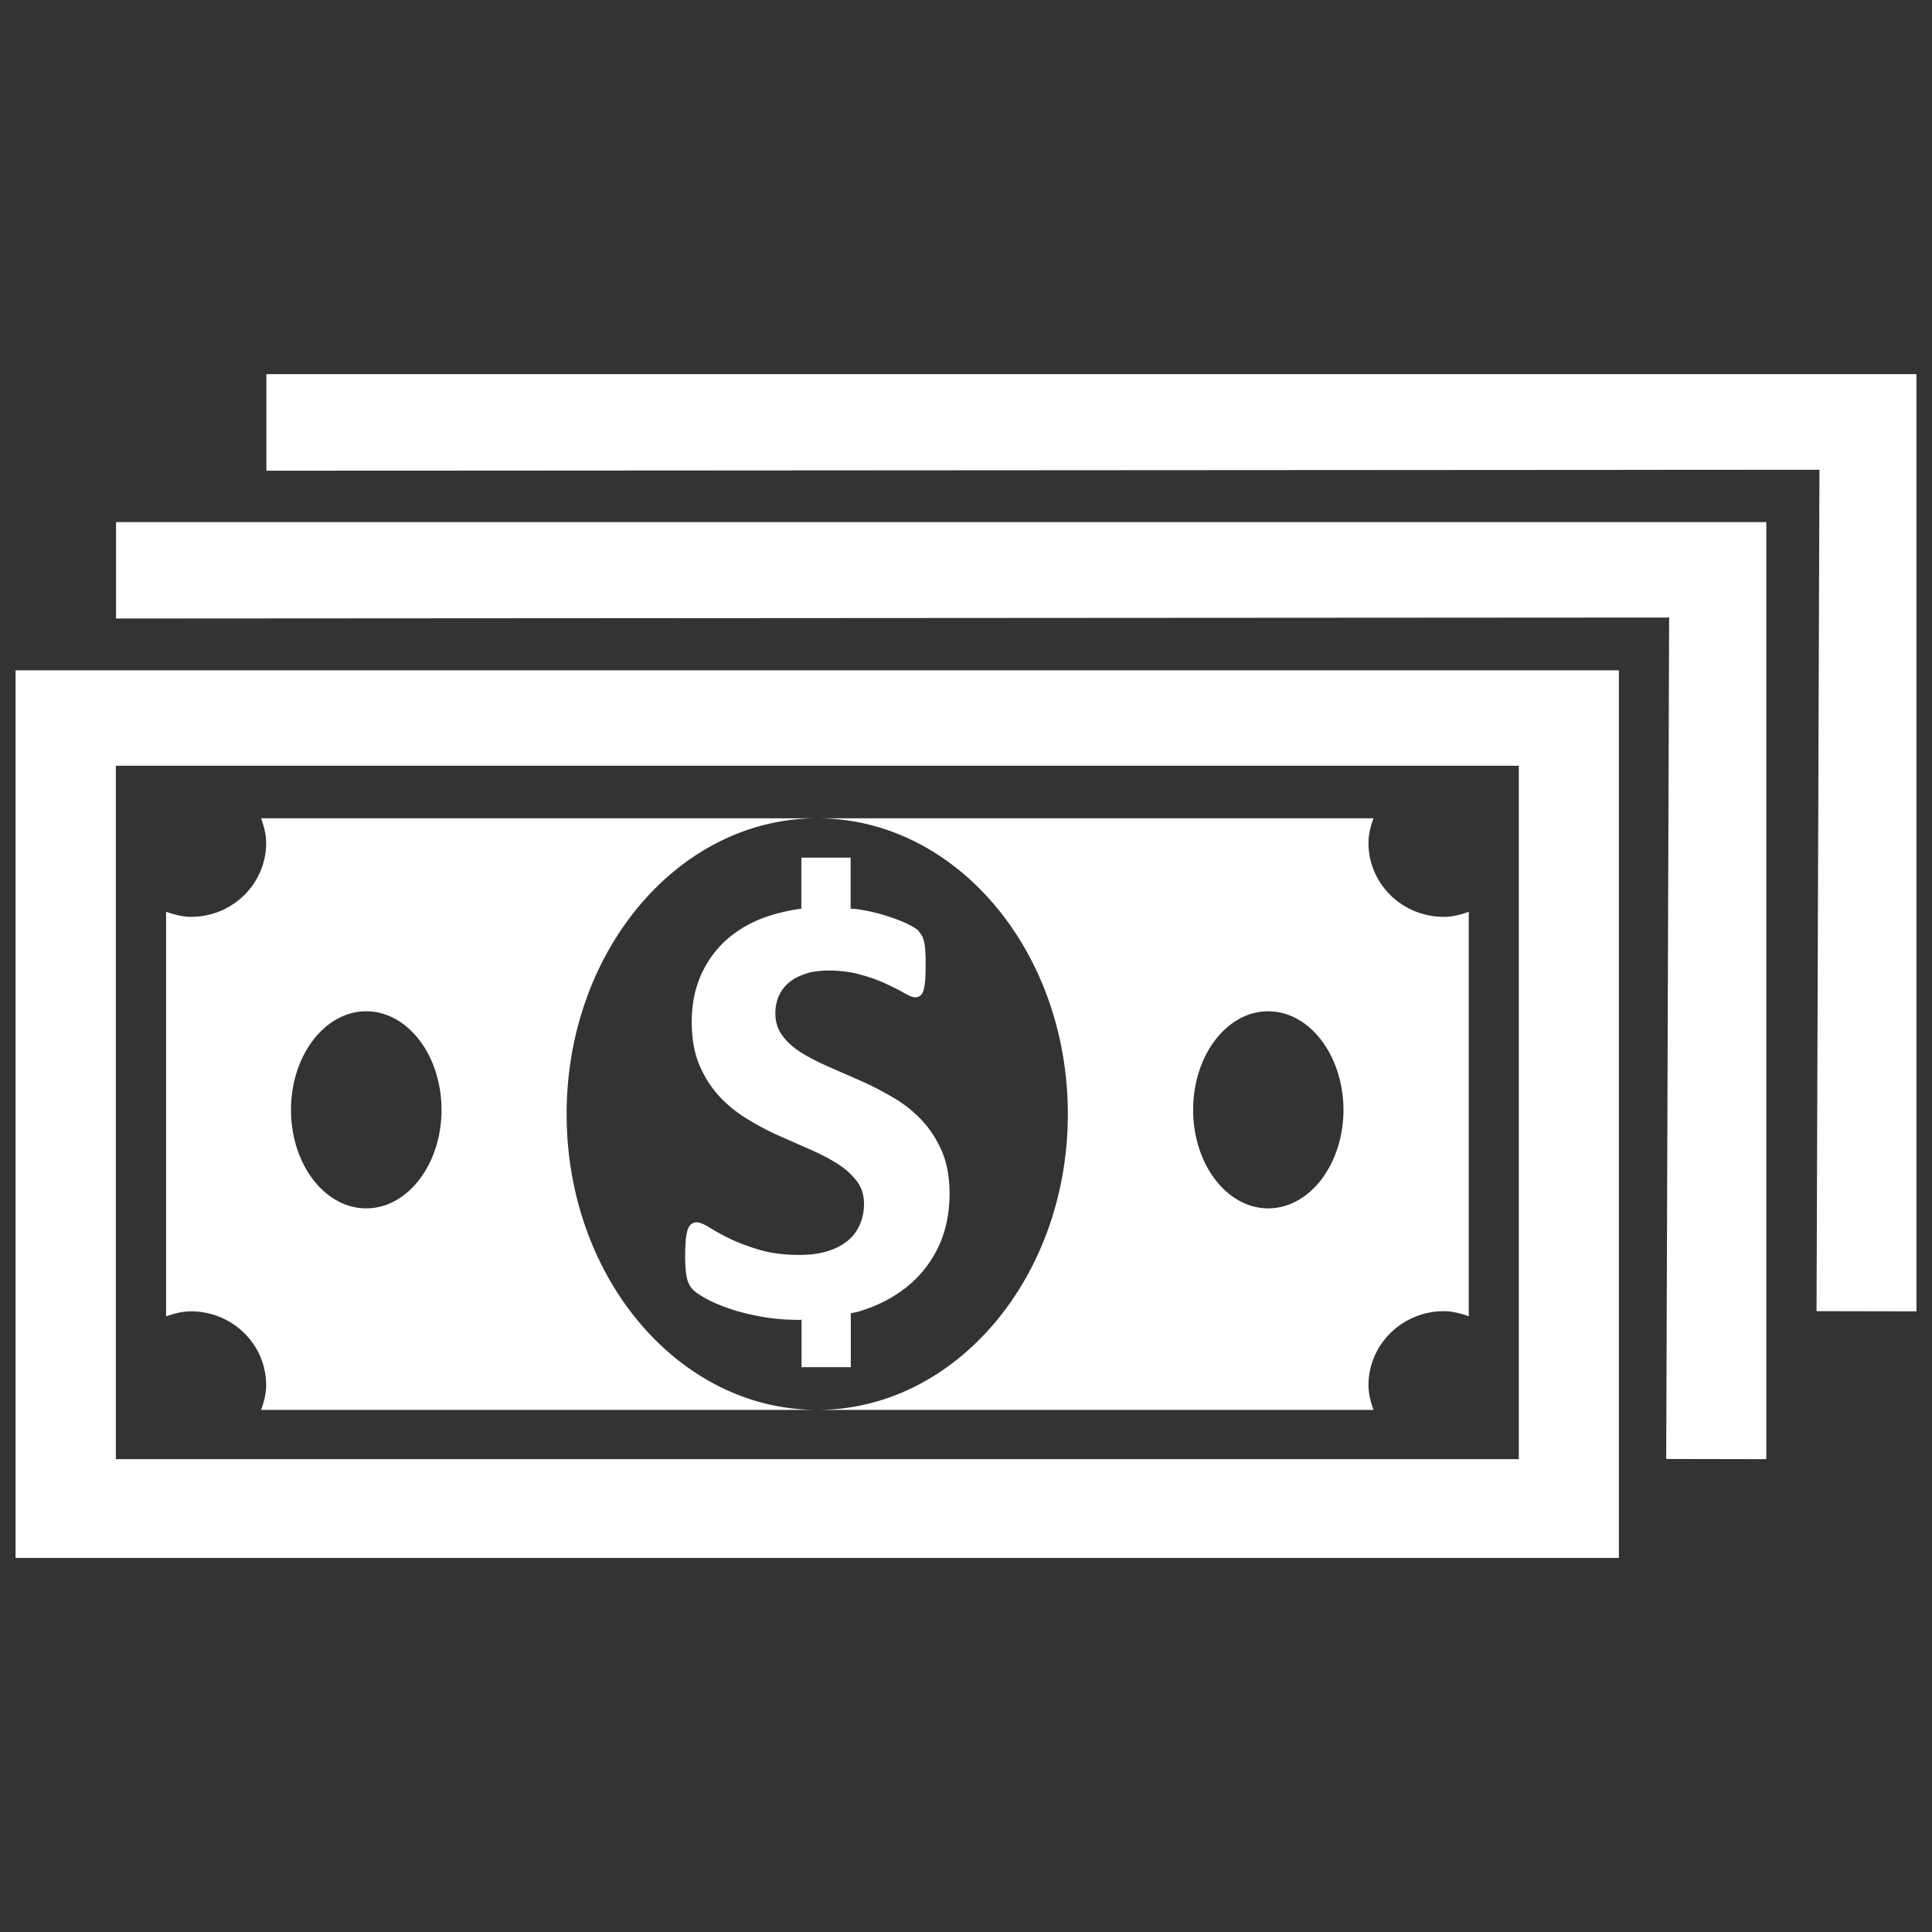 <?xml version="1.0" encoding="UTF-8" standalone="no"?>
<svg
   xmlns:dc="http://purl.org/dc/elements/1.1/"
   xmlns:cc="http://creativecommons.org/ns#"
   xmlns:rdf="http://www.w3.org/1999/02/22-rdf-syntax-ns#"
   xmlns:svg="http://www.w3.org/2000/svg"
   xmlns="http://www.w3.org/2000/svg"
   xmlns:sodipodi="http://sodipodi.sourceforge.net/DTD/sodipodi-0.dtd"
   xmlns:inkscape="http://www.inkscape.org/namespaces/inkscape"
   viewBox="0 0 300 300"
   version="1.1"
   id="svg1623"
   sodipodi:docname="money.svg"
   width="300"
   height="300"
   inkscape:version="1.0.2-2 (e86c870879, 2021-01-15)">
  <rect x="0" y="0" width="300" height="300" fill="#333333" stroke="none"/>
  <defs
     id="defs1627" />
  <sodipodi:namedview
     pagecolor="#ffffff"
     bordercolor="#666666"
     borderopacity="1"
     objecttolerance="10"
     gridtolerance="10"
     guidetolerance="10"
     inkscape:pageopacity="0"
     inkscape:pageshadow="2"
     inkscape:window-width="1366"
     inkscape:window-height="706"
     id="namedview1625"
     showgrid="false"
     inkscape:zoom="1.032"
     inkscape:cx="174.416"
     inkscape:cy="244.24683"
     inkscape:window-x="-8"
     inkscape:window-y="-8"
     inkscape:window-maximized="1"
     inkscape:current-layer="svg1623"
     inkscape:document-rotation="0" />
  <path
     d="M 282.071,203.597 282.523,72.941 41.361,73.091 V 58.092 H 297.583 V 203.627 Z m -7.831,22.981 -15.511,-0.03 0.452,-130.656 -241.162,0.151 V 81.073 H 274.271 V 226.577 Z m -22.86,15.331 H 2.417 V 104.084 H 251.38 Z M 235.839,118.902 H 17.989 V 226.577 H 235.839 Z m -23.342,96.2 c 0,1.355 0.361,2.62 0.783,3.825 h -86.381 c 21.475,0 38.914,-20.571 38.914,-45.931 0,-25.39 -17.409,-45.931 -38.914,-45.931 h 86.381 c -0.452,1.205 -0.783,2.47 -0.783,3.825 0,6.355 5.241,11.475 11.686,11.475 1.385,0 2.65,-0.331 3.885,-0.783 v 62.798 c -1.235,-0.422 -2.5,-0.783 -3.885,-0.783 -6.476,0.03 -11.686,5.18 -11.686,11.505 z m -15.571,-58.069 c -6.445,0 -11.656,6.867 -11.656,15.3 0,8.463 5.241,15.3 11.656,15.3 6.445,0 11.686,-6.867 11.686,-15.3 -0.03,-8.433 -5.241,-15.3 -11.686,-15.3 z m -53.732,-11.656 c 0.12,0.211 0.211,0.512 0.301,0.873 0.09,0.361 0.151,0.843 0.181,1.385 0.03,0.542 0.06,1.265 0.06,2.078 a 48.223,48.223 0 0 1 -0.06,2.349 c -0.06,0.632 -0.12,1.175 -0.241,1.596 -0.12,0.422 -0.271,0.723 -0.482,0.904 -0.211,0.181 -0.482,0.301 -0.843,0.301 -0.361,0 -0.934,-0.211 -1.687,-0.663 -0.783,-0.452 -1.747,-0.934 -2.861,-1.446 -1.145,-0.542 -2.44,-0.994 -3.946,-1.416 -1.506,-0.422 -3.132,-0.632 -4.909,-0.632 -1.385,0 -2.62,0.151 -3.644,0.512 -1.024,0.331 -1.897,0.783 -2.59,1.385 -0.693,0.572 -1.205,1.295 -1.566,2.108 -0.331,0.813 -0.512,1.687 -0.512,2.62 0,1.385 0.392,2.56 1.145,3.554 0.753,0.994 1.777,1.897 3.072,2.681 1.265,0.783 2.741,1.506 4.337,2.199 l 4.94,2.169 c 1.687,0.753 3.343,1.626 4.97,2.59 1.626,0.964 3.072,2.138 4.337,3.494 1.265,1.355 2.289,2.952 3.072,4.789 0.783,1.837 1.175,4.006 1.175,6.476 0,3.253 -0.632,6.114 -1.837,8.554 -1.235,2.47 -2.891,4.518 -5,6.144 -2.108,1.657 -4.578,2.891 -7.379,3.705 -0.361,0.09 -0.753,0.151 -1.114,0.241 v 8.373 h -7.65 v -7.379 c -0.09,0 -0.181,0.03 -0.271,0.03 -2.169,0 -4.187,-0.181 -6.054,-0.512 -1.867,-0.361 -3.524,-0.753 -4.939,-1.265 -1.416,-0.482 -2.62,-0.994 -3.584,-1.536 -0.964,-0.542 -1.657,-0.994 -2.048,-1.416 -0.422,-0.422 -0.723,-0.994 -0.904,-1.777 -0.181,-0.783 -0.271,-1.897 -0.271,-3.373 0,-0.994 0.03,-1.807 0.09,-2.5 0.06,-0.663 0.181,-1.205 0.301,-1.626 0.151,-0.422 0.331,-0.693 0.572,-0.873 0.241,-0.181 0.542,-0.271 0.843,-0.271 0.452,0 1.084,0.271 1.928,0.783 0.813,0.512 1.897,1.114 3.193,1.747 1.295,0.632 2.831,1.205 4.638,1.747 1.807,0.542 3.885,0.783 6.235,0.783 1.566,0 2.952,-0.181 4.187,-0.542 1.235,-0.361 2.259,-0.873 3.132,-1.566 0.873,-0.663 1.506,-1.506 1.958,-2.5 0.452,-0.994 0.693,-2.108 0.693,-3.313 0,-1.416 -0.392,-2.62 -1.175,-3.614 -0.783,-0.994 -1.777,-1.897 -3.042,-2.681 -1.235,-0.783 -2.65,-1.506 -4.247,-2.199 l -4.909,-2.169 c -1.687,-0.753 -3.313,-1.626 -4.909,-2.62 -1.596,-0.994 -3.012,-2.138 -4.247,-3.494 -1.235,-1.355 -2.259,-2.952 -3.042,-4.819 -0.783,-1.837 -1.175,-4.066 -1.175,-6.656 0,-2.952 0.572,-5.572 1.687,-7.831 1.114,-2.259 2.62,-4.126 4.518,-5.602 1.897,-1.476 4.126,-2.59 6.717,-3.313 1.325,-0.361 2.681,-0.663 4.096,-0.843 v -7.921 h 7.65 v 7.921 c 0.301,0.03 0.602,0.03 0.904,0.06 1.506,0.211 2.891,0.512 4.187,0.904 1.295,0.392 2.44,0.813 3.464,1.265 0.994,0.482 1.657,0.873 1.988,1.205 0.241,0.361 0.452,0.632 0.572,0.843 z m -55.208,27.619 c 0,25.39 17.409,45.931 38.914,45.931 H 40.548 c 0.422,-1.205 0.783,-2.47 0.783,-3.825 0,-6.355 -5.241,-11.475 -11.656,-11.475 -1.385,0 -2.65,0.331 -3.885,0.783 v -62.828 c 1.235,0.422 2.5,0.783 3.885,0.783 6.445,0 11.656,-5.15 11.656,-11.475 0,-1.355 -0.361,-2.62 -0.783,-3.825 H 126.929 c -21.505,-0.03 -38.944,20.541 -38.944,45.931 z M 56.872,157.033 c -6.445,0 -11.686,6.867 -11.686,15.3 0,8.463 5.241,15.3 11.686,15.3 6.445,0 11.686,-6.867 11.686,-15.3 0,-8.433 -5.241,-15.3 -11.686,-15.3 z"
     fill="#fff"
     id="path1621"
     style="fill:#ffffff;stroke-width:0.301" />
</svg>
